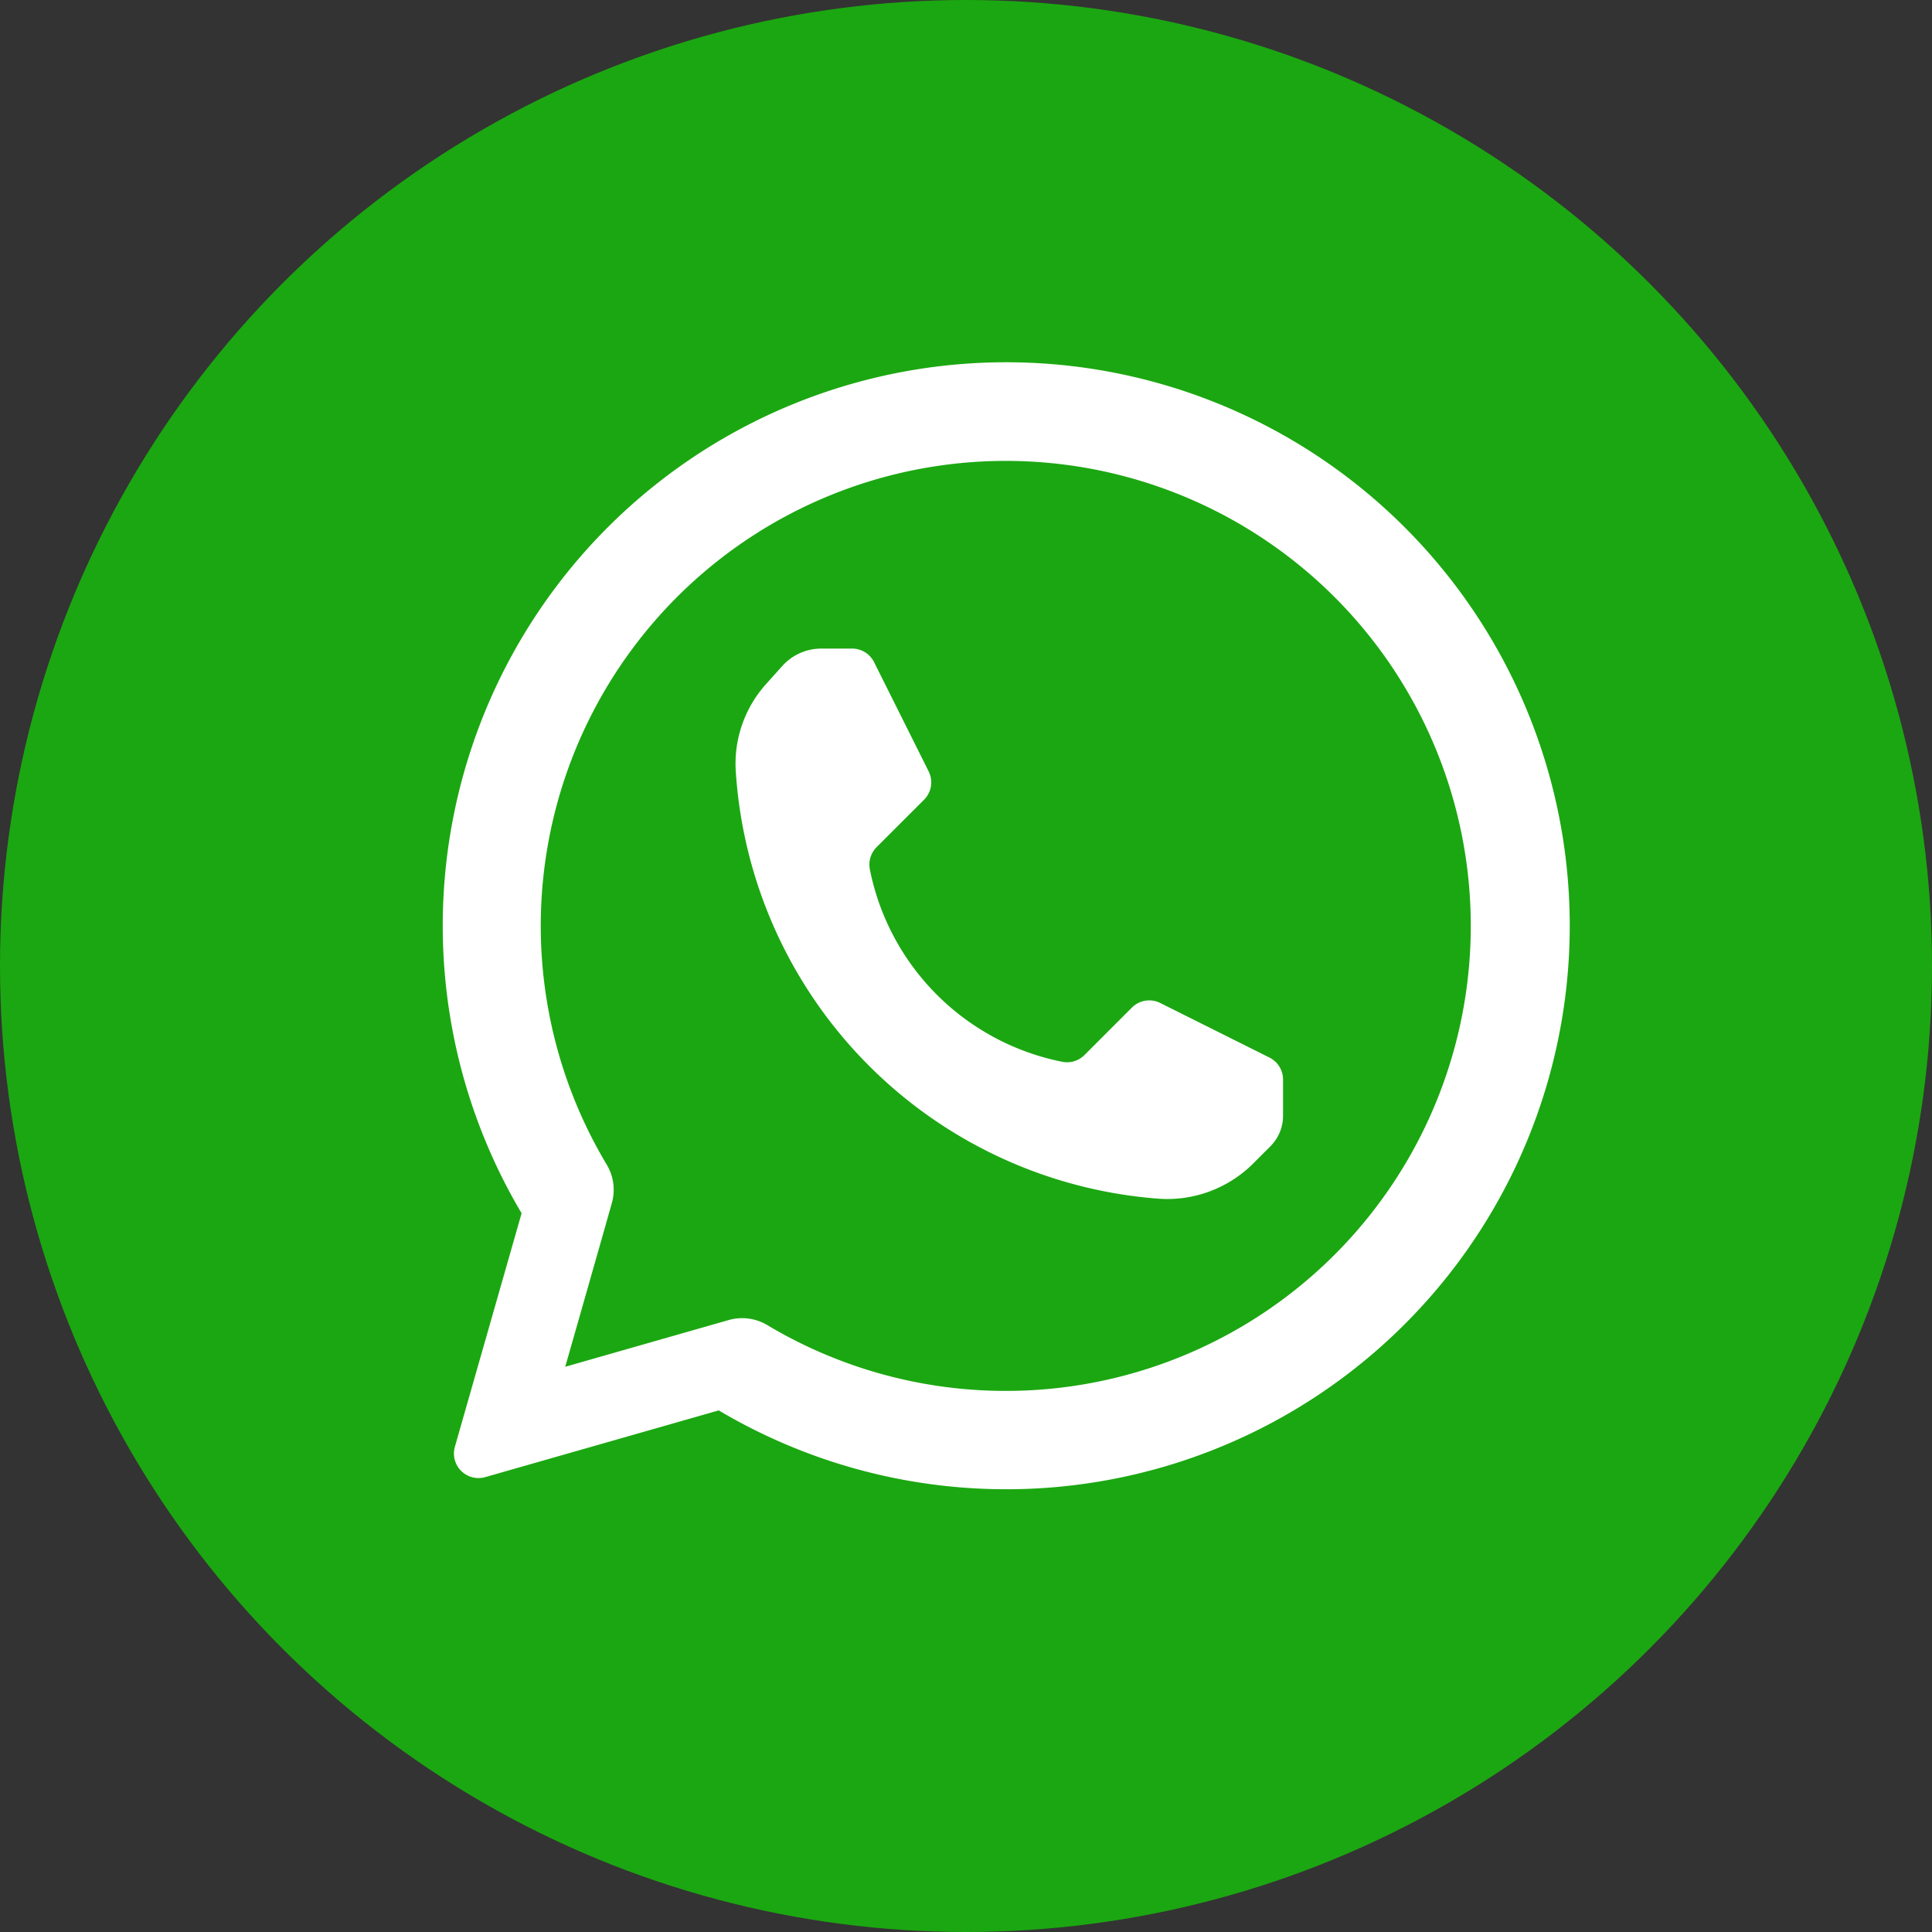 <svg width="48" height="48" viewBox="0 0 48 48" fill="none" xmlns="http://www.w3.org/2000/svg"><rect x="0" y="0" width="48" height="48" fill="#333333" stroke="none"/><circle cx="24" cy="24" r="24" fill="#1BA711"/><path fill-rule="evenodd" clip-rule="evenodd" d="M18.105 32.796a1.217 1.217 0 01.97.133 11.553 11.553 0 10-4.006-4.002 1.212 1.212 0 01.131.967c-.339 1.2-1.157 4.063-1.157 4.063l4.062-1.161zm-5.146-2.653a14 14 0 114.898 4.898l-5.803 1.658a.61.61 0 01-.753-.753l1.658-5.803z" fill="#fff"/><path fill-rule="evenodd" clip-rule="evenodd" d="M18.284 19.219A11.384 11.384 0 0028.767 29.78h.001a3.02 3.02 0 002.37-.876l.425-.425c.2-.201.314-.473.314-.757v-.902a.61.61 0 00-.337-.545l-2.714-1.356a.61.61 0 00-.703.113l-1.18 1.181a.61.61 0 01-.55.167l-.006-.001a6.087 6.087 0 01-4.775-4.775v-.005a.608.608 0 01.166-.55c.303-.305.841-.841 1.18-1.18a.61.61 0 00.114-.704l-1.356-2.714a.609.609 0 00-.545-.337h-.767a1.301 1.301 0 00-.966.43l-.404.45a2.96 2.96 0 00-.753 2.184.27.27 0 00.003.04z" fill="#fff"/></svg>